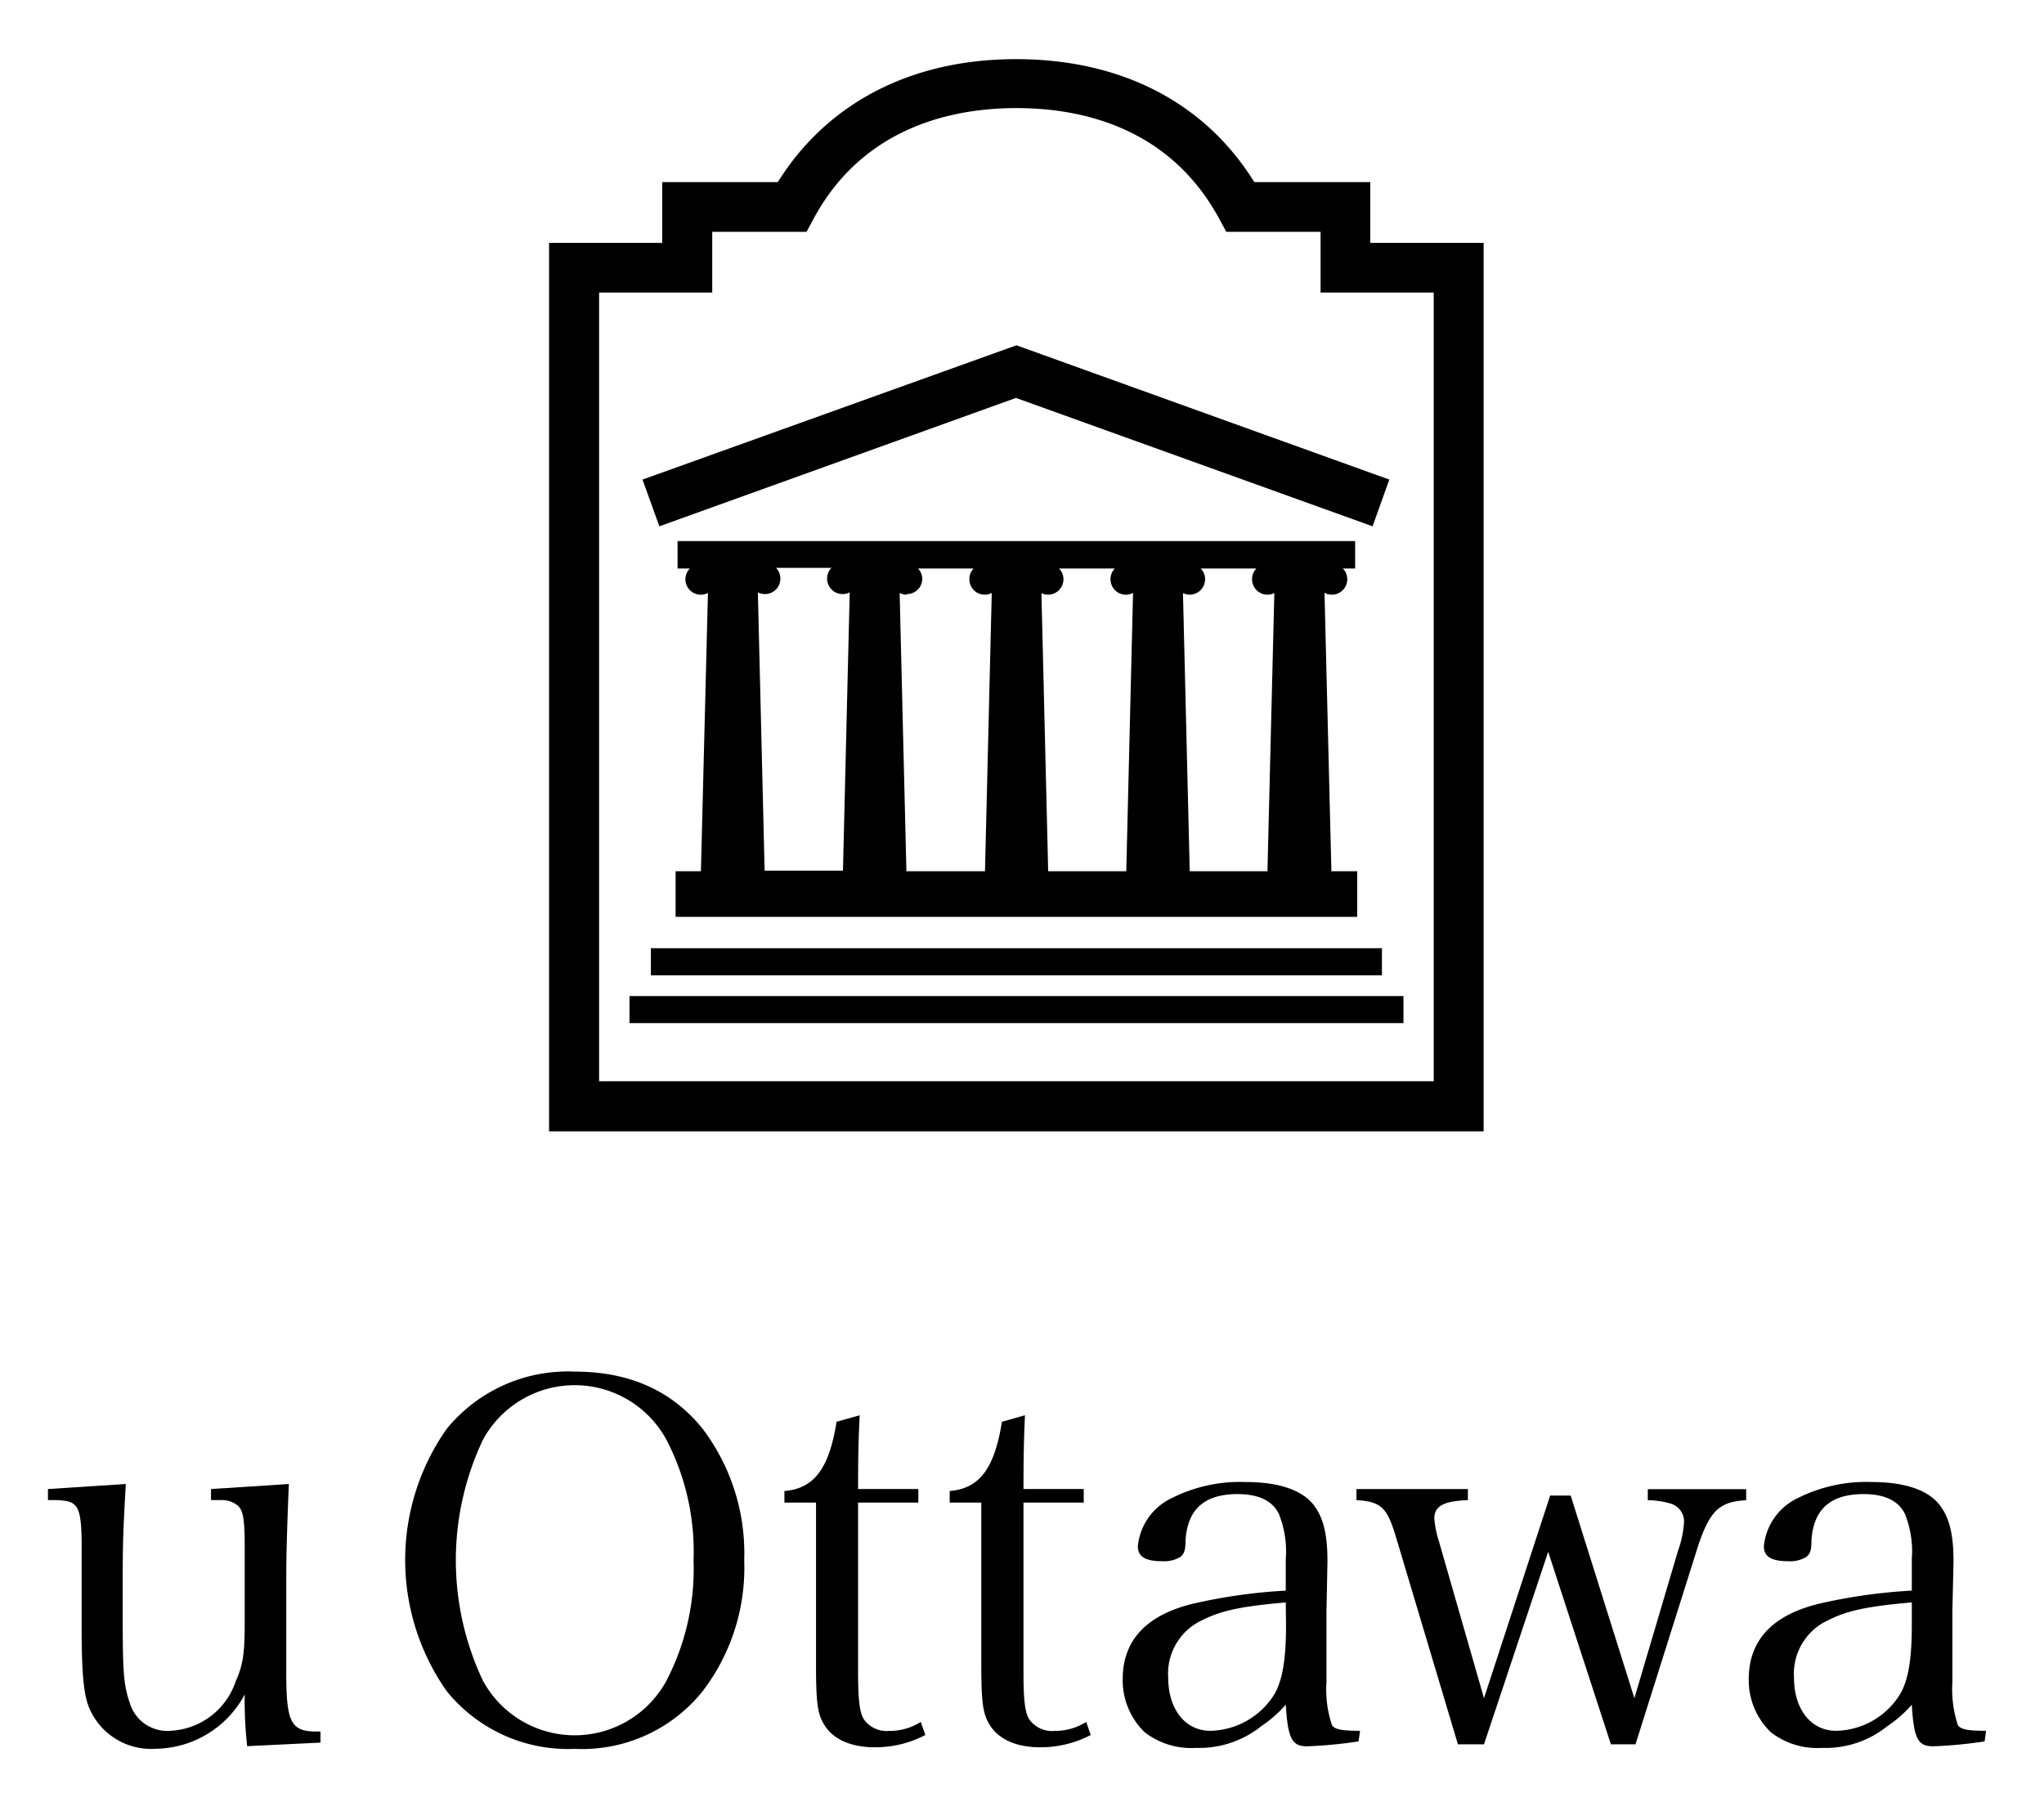 <?xml version="1.0" encoding="UTF-8"?>
<svg viewBox="0 0 166.22 145.78" xmlns="http://www.w3.org/2000/svg">
<path d="M20.1,142a33.89,33.89,0,0,1-.2-4.2,8.32,8.32,0,0,1-7.26,4.41,5.45,5.45,0,0,1-5.43-3.43c-.41-1.1-.57-2.77-.57-6.32V125.7c0-2.12-.16-3-.61-3.35-.25-.24-.61-.32-1.39-.36H3.9v-.9l6.33-.41c-.21,3.79-.25,4.77-.25,7.59v3.55c0,4.12.08,5.22.57,6.65a3.18,3.18,0,0,0,3.31,2.28,5.89,5.89,0,0,0,5.3-4c.61-1.38.74-2.28.74-4.81V125.7c0-2.16-.13-2.94-.62-3.31a2.06,2.06,0,0,0-1.38-.4h-.74v-.9l6.33-.41c-.13,3.06-.21,5.75-.21,7.59V136c0,4.08.37,4.81,2.49,4.81h.29v.9Z"/>
<path d="M39.27,136.67a8.49,8.49,0,0,0,14.93,0,19.72,19.72,0,0,0,2.2-9.79,19.72,19.72,0,0,0-2.2-9.79,8.49,8.49,0,0,0-14.93,0,22.88,22.88,0,0,0,0,19.58m-2.94-20.48a12.72,12.72,0,0,1,10.41-4.65q6.66,0,10.4,4.65a16.79,16.79,0,0,1,3.38,10.69,16.52,16.52,0,0,1-3.38,10.65,12.57,12.57,0,0,1-10.4,4.69,12.69,12.69,0,0,1-10.41-4.69,18.53,18.53,0,0,1,0-21.34"/>
<path d="M69.78,135.9c0,2.4.13,3.46.53,4a2.28,2.28,0,0,0,2,.86,4.75,4.75,0,0,0,2.57-.73l.37,1.06a8.73,8.73,0,0,1-4.12,1c-2,0-3.51-.7-4.2-2-.45-.82-.57-1.72-.57-4.73V122.19H63.79v-.94c2.4-.2,3.63-1.79,4.24-5.63l1.88-.53c-.09,1.76-.13,3.31-.13,6h4.9v1.1h-4.9Z"/>
<path d="M83.23,135.9c0,2.4.12,3.46.53,4a2.28,2.28,0,0,0,2,.86,4.75,4.75,0,0,0,2.57-.73l.37,1.06a8.75,8.75,0,0,1-4.12,1c-2,0-3.51-.7-4.2-2-.45-.82-.58-1.72-.58-4.73V122.19H77.23v-.94c2.41-.2,3.63-1.79,4.25-5.63l1.87-.53c-.08,1.76-.12,3.31-.12,6h4.9v1.1h-4.9Z"/>
<path d="M104.56,130.31c-3.63.32-5.22.65-6.85,1.47A4.78,4.78,0,0,0,95,136.43c0,2.57,1.39,4.32,3.42,4.32a6.27,6.27,0,0,0,5.23-3c.65-1.14.93-2.85.93-5.55Zm5.92,11.3a35.27,35.27,0,0,1-4.2.4c-1.23,0-1.55-.65-1.72-3.38a10.41,10.41,0,0,1-2,1.75,8.08,8.08,0,0,1-5.31,1.76,6.18,6.18,0,0,1-4.16-1.27,5.86,5.86,0,0,1-1.79-4.32c0-3.22,2-5.31,6-6.2a44.53,44.53,0,0,1,7.26-1V126.8a8.17,8.17,0,0,0-.57-3.71c-.53-1.06-1.67-1.59-3.34-1.59-2.69,0-4.08,1.22-4.24,3.75,0,.86-.13,1.14-.45,1.38a2.6,2.6,0,0,1-1.43.33c-1.39,0-2-.37-2-1.22a4.85,4.85,0,0,1,2.77-3.92,12.35,12.35,0,0,1,6-1.3c2.61,0,4.49.61,5.47,1.79.81,1,1.18,2.37,1.18,4.61,0,.12,0,.12-.08,4.12l0,3.88,0,1.87a9.12,9.12,0,0,0,.45,3.51c.24.33.73.45,2.28.45Z"/>
<path d="M120.68,141.85h-2.12l-5.06-16.93c-.7-2.32-1.19-2.81-3.19-2.93v-.9h9.06v.9c-2,.08-2.73.49-2.73,1.5a8.12,8.12,0,0,0,.36,1.8l3.68,12.81,5.38-16.48h1.67l5.18,16.48,3.55-12a8.25,8.25,0,0,0,.49-2.37,1.52,1.52,0,0,0-1.14-1.47A6.62,6.62,0,0,0,134,122v-.9h8v.9c-2.24.12-3,.89-4,4L133,141.85H131l-5.1-15.66Z"/>
<path d="M155.47,130.31c-3.63.32-5.22.65-6.85,1.47a4.78,4.78,0,0,0-2.73,4.65c0,2.57,1.38,4.32,3.42,4.32a6.25,6.25,0,0,0,5.22-3c.66-1.14.94-2.85.94-5.55Zm5.92,11.3a35.22,35.22,0,0,1-4.21.4c-1.22,0-1.55-.65-1.71-3.38a10.17,10.17,0,0,1-2,1.75,8,8,0,0,1-5.3,1.76,6.16,6.16,0,0,1-4.16-1.27,5.87,5.87,0,0,1-1.8-4.32c0-3.22,2-5.31,6-6.2a44.22,44.22,0,0,1,7.26-1V126.8a8.17,8.17,0,0,0-.57-3.71c-.53-1.06-1.67-1.59-3.34-1.59-2.69,0-4.08,1.22-4.25,3.75,0,.86-.12,1.14-.45,1.38a2.54,2.54,0,0,1-1.42.33c-1.39,0-2-.37-2-1.22a4.85,4.85,0,0,1,2.77-3.92,12.35,12.35,0,0,1,6-1.3c2.61,0,4.49.61,5.46,1.79.82,1,1.19,2.37,1.19,4.61,0,.12,0,.12-.09,4.12l0,3.88,0,1.87a9.33,9.33,0,0,0,.45,3.51c.25.33.74.45,2.29.45Z"/>
<path d="M52.25,39l1.37,3.8,29-10.44,29,10.44,1.36-3.8L82.66,28.08Zm-1.06,44.2h62.94V81H51.19Zm1.74-3.89h59.45V77.11H52.93Zm9.28-31a1.25,1.25,0,0,0,1.25-1.26,1.22,1.22,0,0,0-.35-.87h4.51a1.23,1.23,0,0,0-.36.87,1.26,1.26,0,0,0,1.84,1.12l-.55,22.63H62.18l-.55-22.63a1.27,1.27,0,0,0,.58.14m11.51,0A1.25,1.25,0,0,0,75,47.1a1.22,1.22,0,0,0-.35-.87h4.53a1.22,1.22,0,0,0-.35.87,1.25,1.25,0,0,0,1.25,1.26,1.2,1.2,0,0,0,.57-.14l-.55,22.63H73.71l-.55-22.63a1.19,1.19,0,0,0,.56.14m11.5,0a1.25,1.25,0,0,0,1.26-1.26,1.23,1.23,0,0,0-.36-.87h4.54a1.22,1.22,0,0,0-.35.87,1.25,1.25,0,0,0,1.83,1.12l-.55,22.63H85.24l-.55-22.61a1.18,1.18,0,0,0,.53.12m11.54,0A1.26,1.26,0,0,0,98,47.1a1.23,1.23,0,0,0-.36-.87h4.53a1.22,1.22,0,0,0-.35.87,1.25,1.25,0,0,0,1.25,1.26,1.32,1.32,0,0,0,.56-.13l-.56,22.62H96.75L96.2,48.23a1.32,1.32,0,0,0,.56.13M54.94,70.85v3.71h55.43V70.85h-2.1l-.56-22.64a1.29,1.29,0,0,0,.59.15,1.25,1.25,0,0,0,1.26-1.26,1.23,1.23,0,0,0-.36-.87h1V44H55.1v2.23h1a1.23,1.23,0,0,0-.36.87,1.25,1.25,0,0,0,1.83,1.12L57,70.85Zm61.65,17.08H48.72V23.79h9.2V18.85h7.67l.57-1.06c4-7.42,11.2-9,16.5-9s12.45,1.56,16.49,9l.57,1.06h7.67v4.94h9.2Zm-5.16-68.18V14.81H102c-4-6.46-10.81-10-19.37-10s-15.37,3.58-19.38,10h-9.4v4.94h-9.2V92h76V19.75Z"/>
</svg>
